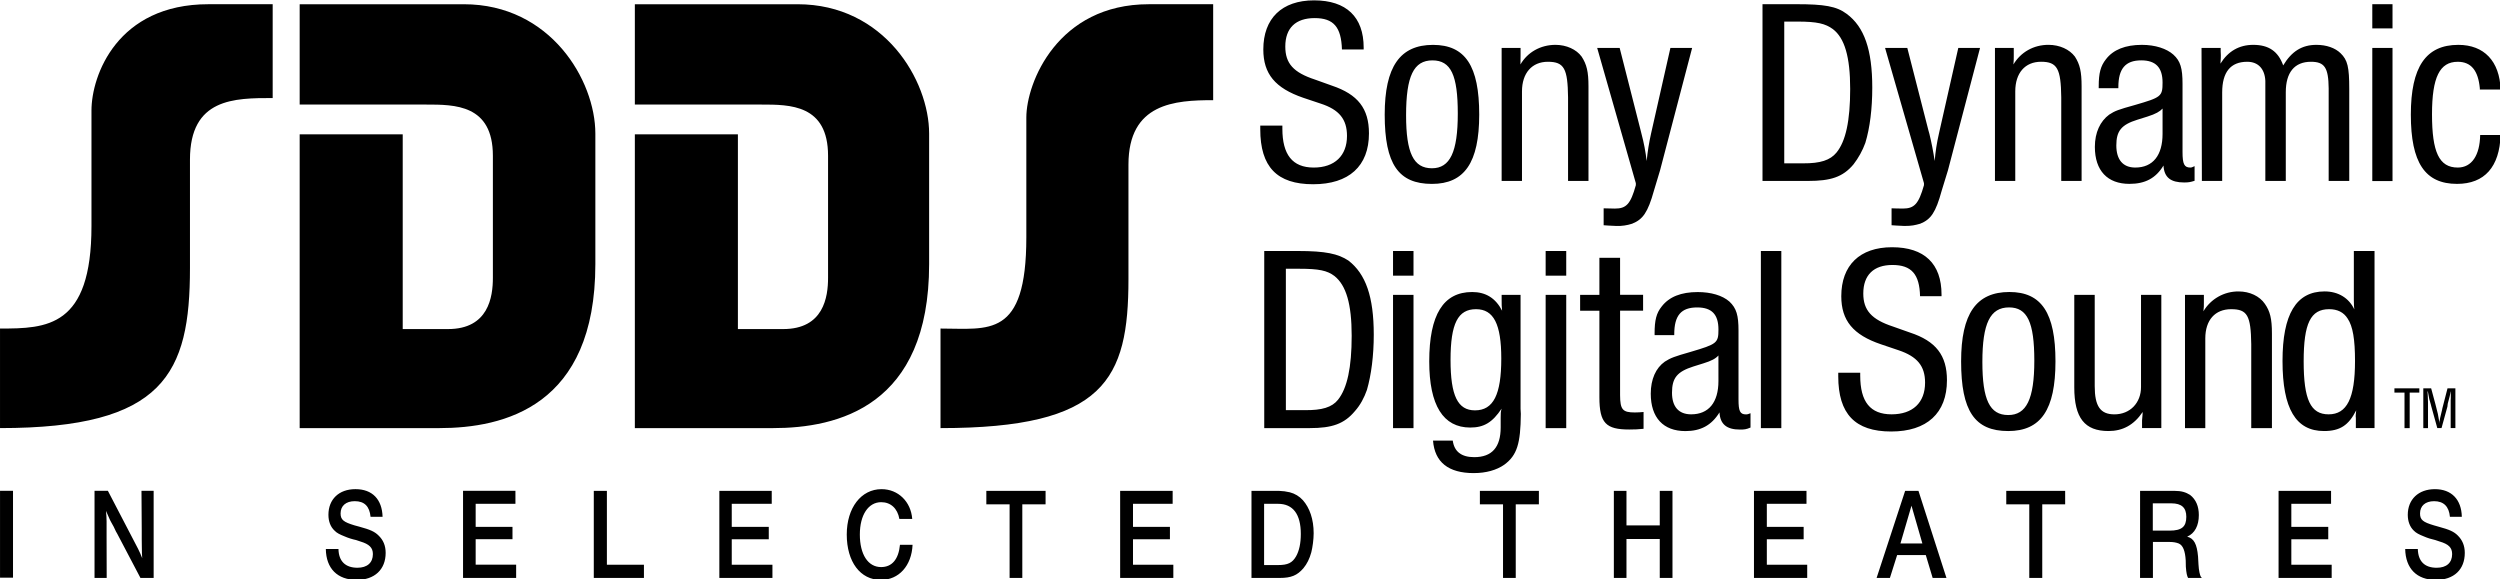 <?xml version="1.0" encoding="UTF-8" standalone="no"?>
<svg
   xmlns:dc="http://purl.org/dc/elements/1.1/"
   xmlns:cc="http://creativecommons.org/ns#"
   xmlns:rdf="http://www.w3.org/1999/02/22-rdf-syntax-ns#"
   xmlns:svg="http://www.w3.org/2000/svg"
   xmlns="http://www.w3.org/2000/svg"
   xmlns:sodipodi="http://sodipodi.sourceforge.net/DTD/sodipodi-0.dtd"
   xmlns:inkscape="http://www.inkscape.org/namespaces/inkscape"
   width="170.331mm"
   height="39.476mm"
   viewBox="0 0 170.331 39.476"
   version="1.1"
   id="svg5677"
   inkscape:version="1.0.2-2 (e86c870879, 2021-01-15)"
   sodipodi:docname="SDDS_In_Selected_Theatres.svg"
   inkscape:export-filename="C:\Users\tjdru\OneDrive\Pictures\Logos\Movies\sddsinselectedtheatreslogo.png"
   inkscape:export-xdpi="149.12161"
   inkscape:export-ydpi="149.12161">
  <defs
     id="defs5671" />
  <sodipodi:namedview
     id="base"
     pagecolor="#ffffff"
     bordercolor="#666666"
     borderopacity="1.0"
     inkscape:pageopacity="0.0"
     inkscape:pageshadow="2"
     inkscape:zoom="1"
     inkscape:cx="253.95858"
     inkscape:cy="87.884688"
     inkscape:document-units="mm"
     inkscape:current-layer="layer1"
     showgrid="false"
     inkscape:window-width="1366"
     inkscape:window-height="705"
     inkscape:window-x="-8"
     inkscape:window-y="-8"
     inkscape:window-maximized="1"
     inkscape:snap-global="true"
     showguides="true"
     inkscape:guide-bbox="true"
     inkscape:document-rotation="0" />
  <g
     inkscape:label="Layer 1"
     inkscape:groupmode="layer"
     id="layer1"
     transform="translate(-20.74,-118.035)"
     style="display:inline;opacity:1">
    <g
       id="g14484"
       transform="matrix(0.86,0,0,0.86,14.849,19.318)">
      <path
         sodipodi:nodetypes="ccccccccccccccccccccccccccccccccccccccccccccccccccccccccccccccccccccccccccccccccccccccccccccccccccccccccccccccccccccccccccccccccccccccccccccccccccccccccccccccccccccccccccccccccccccccccccccccccccccccccccccccccccccccccccccccccccccccccccccccccccc"
         inkscape:connector-curvature="0"
         d="m 201.885,155.731 c -0.028,-1.375 -0.822,-2.191 -2.131,-2.191 -1.31,0 -2.151,0.816 -2.151,2.032 0,0.523 0.169,0.959 0.477,1.253 0.178,0.186 0.421,0.308 0.796,0.457 0.271,0.122 0.635,0.234 0.905,0.289 l 0.337,0.113 c 0.729,0.213 1,0.494 1,1 0,0.69 -0.449,1.083 -1.223,1.083 -0.965,0 -1.47,-0.514 -1.496,-1.486 h -1 c 0.028,1.542 0.915,2.449 2.431,2.449 1.431,0 2.29,-0.822 2.29,-2.141 0,-0.579 -0.197,-1.025 -0.553,-1.375 -0.306,-0.308 -0.653,-0.467 -1.522,-0.701 l -0.366,-0.104 c -0.868,-0.26 -1.104,-0.43 -1.104,-0.945 0,-0.597 0.414,-0.971 1.114,-0.971 0.757,0 1.178,0.414 1.253,1.236 z m -10.359,-2.058 h -4.159 v 6.9 h 4.207 v -1.048 h -3.196 v -2.017 h 2.925 v -0.982 h -2.925 v -1.825 h 3.148 z m -15.134,6.9 h 1.021 v -2.85 h 1.327 c 0.306,0 0.523,0.045 0.72,0.122 0.337,0.147 0.505,0.587 0.551,1.344 l 0.01,0.496 c 0.037,0.514 0.095,0.74 0.178,0.889 h 1.093 l -0.082,-0.093 c -0.066,-0.111 -0.161,-0.459 -0.188,-0.982 l -0.035,-0.626 c -0.087,-0.982 -0.321,-1.431 -0.861,-1.57 0.607,-0.26 0.924,-0.878 0.924,-1.711 0,-0.68 -0.223,-1.232 -0.698,-1.598 -0.329,-0.204 -0.664,-0.319 -1.234,-0.319 l -2.723,-4.9e-4 z m 1.011,-5.91 h 1.459 c 0.841,0 1.195,0.356 1.195,1.069 0,0.783 -0.353,1.093 -1.327,1.093 h -1.327 z m -11.609,-0.989 v 1.067 h 1.823 v 5.833 h 1.028 v -5.833 h 1.815 l -5.4e-4,-1.067 z m -6.956,0 h -1.056 l -2.261,6.9 h 1.054 l 0.573,-1.813 h 2.27 l 0.544,1.813 h 1.093 z m 0.31,4.171 h -1.739 l 0.876,-2.994 z m -9.181,-4.171 h -4.161 v 6.9 h 4.218 v -1.048 h -3.199 v -2.017 h 2.917 v -0.982 h -2.917 v -1.825 h 3.142 z m -10.617,0 h -1.008 v 2.739 h -2.637 v -2.739 h -1 v 6.9 h 1 v -3.086 h 2.637 v 3.086 h 1.008 z m -15.258,0 v 1.067 h 1.833 v 5.833 h 1.008 v -5.833 h 1.833 l 5.3e-4,-1.067 z m -18.095,0 v 6.9 h 2.234 c 0.907,0 1.385,-0.197 1.878,-0.767 0.289,-0.353 0.486,-0.748 0.626,-1.26 0.102,-0.401 0.188,-1.019 0.188,-1.515 0,-1.112 -0.319,-2.011 -0.852,-2.617 -0.277,-0.306 -0.637,-0.524 -1.037,-0.626 -0.279,-0.067 -0.565,-0.105 -0.852,-0.113 z m 1,1.028 h 1.112 c 1.178,0 1.796,0.824 1.796,2.385 0,0.759 -0.132,1.345 -0.376,1.776 -0.297,0.514 -0.644,0.69 -1.429,0.69 h -1.104 z m -7.245,-1.028 H 95.592 v 6.9 h 4.214 v -1.048 h -3.196 v -2.017 h 2.926 v -0.982 h -2.926 v -1.825 h 3.141 z m -10.067,0 h -4.694 v 1.067 h 1.843 v 5.833 h 1.007 v -5.833 h 1.843 z m -10.537,4.272 h -0.999 c -0.112,1.169 -0.644,1.767 -1.495,1.767 -1.038,0 -1.684,-1 -1.684,-2.58 0,-1.552 0.674,-2.561 1.692,-2.561 0.747,0 1.291,0.486 1.44,1.325 h 1.018 c -0.103,-1.364 -1.112,-2.357 -2.431,-2.357 -1.617,0 -2.756,1.477 -2.756,3.593 0,2.168 1.075,3.598 2.701,3.598 1.43,9e-4 2.439,-1.122 2.513,-2.785 z m -11.159,-4.272 h -4.15 v 6.9 h 4.206 v -1.048 h -3.223 v -2.017 h 2.933 v -0.982 h -2.933 v -1.825 h 3.168 z m -10.124,5.851 h -2.935 v -5.851 h -1.038 v 6.9 h 3.973 z M 43.534,153.672 v 6.9 h 4.207 v -1.048 h -3.207 v -2.017 h 2.917 v -0.982 h -2.917 v -1.825 h 3.151 l -5.29e-4,-1.028 z m -6.375,2.058 c -0.038,-1.375 -0.805,-2.191 -2.15,-2.191 -1.319,0 -2.14,0.816 -2.14,2.032 0,0.523 0.167,0.959 0.485,1.253 0.169,0.186 0.42,0.308 0.795,0.457 0.271,0.122 0.636,0.234 0.906,0.289 l 0.337,0.113 c 0.711,0.213 1,0.494 1,1 0,0.69 -0.458,1.083 -1.224,1.083 -0.952,0 -1.487,-0.514 -1.503,-1.486 h -1.001 c 0.018,1.542 0.915,2.449 2.449,2.449 1.411,0 2.29,-0.822 2.29,-2.141 0,-0.579 -0.195,-1.025 -0.562,-1.375 -0.307,-0.308 -0.661,-0.467 -1.523,-0.701 l -0.383,-0.104 c -0.851,-0.26 -1.103,-0.43 -1.103,-0.945 0,-0.597 0.42,-0.971 1.122,-0.971 0.776,0 1.17,0.414 1.253,1.236 z m -19.1,-2.058 0.02,3.168 v 0.684 l 0.008,0.653 c 0,0.421 0.01,0.496 0.03,0.833 -0.197,-0.514 -0.402,-0.9 -0.842,-1.73 l -1.878,-3.609 H 14.339 v 6.9 h 0.963 l -0.008,-3.196 v -0.639 -0.642 c -0.01,-0.337 -0.01,-0.459 -0.047,-0.833 0.149,0.319 0.185,0.43 0.317,0.72 0.047,0.104 0.15,0.271 0.298,0.544 0.132,0.3 0.226,0.475 0.273,0.542 l 1.841,3.505 h 1.047 l -6.09e-4,-6.899 z m -11.207,0 v 6.881 h 1.029 v -6.881 z"
         style="clip-rule:evenodd;fill:#000000;fill-rule:evenodd;stroke:none;stroke-width:1.043"
         id="path2297" />
      <path
         sodipodi:nodetypes="cccccccccccccccccccccccccccccccccccccccccc"
         inkscape:connector-curvature="0"
         d="m 198.833,145.554 v 3.149 h 0.373 v -2.022 c 0,-0.253 -0.028,-0.632 -0.037,-0.875 h 0.037 v 0.056 l 0.103,0.549 0.13,0.455 0.019,0.084 0.484,1.752 h 0.335 l 0.467,-1.704 0.025,-0.225 c 0.093,-0.335 0.203,-0.78 0.243,-0.968 h 0.01 v 0.056 l -0.01,0.214 v 0.253 l -0.01,0.164 v 2.209 h 0.373 v -3.149 h -0.624 l -0.41,1.594 -0.019,0.103 c -0.121,0.465 -0.216,0.883 -0.216,1.089 0,-0.101 0,-0.149 -0.025,-0.233 -0.053,-0.364 -0.131,-0.724 -0.233,-1.078 l -0.064,-0.253 -0.328,-1.221 h -0.622 z m -2.288,0 v 0.335 h 0.799 v 2.814 h 0.41 v -2.814 h 0.764 v -0.335 z"
         style="clip-rule:evenodd;fill:#000000;fill-rule:evenodd;stroke:none;stroke-width:1.039"
         id="path2247" />
      <path
         sodipodi:nodetypes="cccccccccccccccccccccccccccccccccccccccccccccccccccccccccccccccccccccccccccccccccccccccccccccccccccccccccccccccccccccccccccccccccccccccccccccccccccccccccccccccccccccccccccccccccccccccccccccccccccccccccccccccccccccccccccccccccccccccccccccccccccccccccccccccccccccccccccccccccccccccccccccccccccccccccccccccccccccccccccccccccccccccccccccccccccccccccccccccccccccccccccccccccccccccc"
         inkscape:connector-curvature="0"
         d="m 108.721,136.079 h 1.06 c 1.557,0 2.218,0.138 2.793,0.577 0.922,0.737 1.361,2.204 1.361,4.728 0,2.524 -0.354,4.156 -1.08,5.069 -0.475,0.603 -1.276,0.846 -2.643,0.827 h -1.49 z m -1.713,-1.407 v 14.032 h 3.592 c 1.789,0 2.748,-0.335 3.594,-1.35 0.419,-0.467 0.735,-1.06 0.949,-1.676 0.346,-1.194 0.542,-2.728 0.542,-4.376 0,-3.008 -0.634,-4.813 -2.011,-5.874 -0.812,-0.531 -1.787,-0.756 -4.002,-0.756 z m 10.203,0 v 1.957 h 1.622 v -1.957 z m 0,3.474 v 10.559 h 1.622 v -10.559 z m 4.556,5.156 c 0,-2.894 0.589,-4.02 2.019,-4.02 1.398,0 2.001,1.182 2.001,3.909 0,2.86 -0.624,4.106 -2.084,4.106 -1.36,0 -1.936,-1.145 -1.936,-3.996 z m 1.845,8.965 c 0.957,0 1.797,-0.231 2.419,-0.669 1.004,-0.743 1.285,-1.665 1.305,-4.022 l -0.022,-0.399 v -9.031 h -1.499 v 0.317 c 0,0.436 0,0.613 0.037,0.941 -0.51,-0.989 -1.285,-1.482 -2.374,-1.482 -2.281,0 -3.399,1.797 -3.399,5.495 0,3.491 1.108,5.242 3.248,5.242 1.091,0 1.76,-0.41 2.486,-1.499 -0.074,0.242 -0.074,0.417 -0.074,0.719 v 0.769 c 0,1.564 -0.687,2.357 -2.095,2.357 -1.013,0 -1.583,-0.438 -1.702,-1.313 l -1.563,-5.3e-4 c 0.132,1.714 1.219,2.577 3.232,2.577 z m 5.69,-17.596 v 1.957 h 1.631 v -1.957 z m 0,3.474 v 10.559 h 1.631 v -10.559 z m 2.731,0 v 1.257 h 1.527 v 6.851 c 0,2.058 0.521,2.561 2.365,2.561 0.455,0 0.671,-0.011 1.134,-0.056 v -1.332 c -0.229,0.024 -0.459,0.036 -0.689,0.037 -0.968,0 -1.164,-0.216 -1.171,-1.369 v -6.693 h 1.823 v -1.257 h -1.823 v -2.931 h -1.639 v 2.932 z m 10.958,6.824 c 0,1.713 -0.782,2.643 -2.162,2.643 -0.987,0 -1.517,-0.605 -1.517,-1.711 0,-1.175 0.41,-1.667 1.686,-2.077 l 0.809,-0.253 c 0.633,-0.193 0.969,-0.38 1.183,-0.622 z m -5.056,-3.631 h 1.555 v -0.065 c 0,-1.499 0.549,-2.13 1.816,-2.13 1.164,0 1.686,0.56 1.686,1.75 0,1.071 -0.121,1.155 -2.197,1.769 -1.305,0.373 -1.583,0.477 -2.05,0.774 -0.715,0.501 -1.116,1.398 -1.116,2.54 0,1.902 0.994,2.963 2.746,2.963 1.201,0 2.067,-0.449 2.7,-1.482 0.045,0.933 0.568,1.361 1.609,1.361 0.365,0 0.494,-0.011 0.848,-0.158 v -1.136 c -0.158,0.056 -0.216,0.093 -0.354,0.093 -0.484,0 -0.597,-0.27 -0.597,-1.19 v -5.439 c 0,-1.21 -0.156,-1.777 -0.717,-2.307 -0.558,-0.493 -1.471,-0.756 -2.514,-0.756 -1.313,0 -2.262,0.373 -2.857,1.147 -0.417,0.521 -0.56,1.069 -0.56,2.141 z m 8.418,-6.667 v 14.032 h 1.62 v -14.032 z m 6.13,9.647 v 0.28 c 0,2.977 1.33,4.374 4.19,4.374 2.831,0 4.422,-1.453 4.422,-4.06 0,-1.964 -0.866,-3.102 -2.933,-3.78 l -1.34,-0.475 c -1.702,-0.558 -2.355,-1.293 -2.355,-2.616 0,-1.47 0.827,-2.262 2.309,-2.262 1.509,0 2.149,0.735 2.188,2.476 h 1.702 v -0.13 c 0,-2.438 -1.35,-3.752 -3.92,-3.752 -2.561,0 -4.022,1.434 -4.022,3.882 0,1.929 0.941,3.063 3.145,3.808 l 1.398,0.473 c 1.47,0.494 2.095,1.248 2.095,2.561 0,1.602 -0.989,2.514 -2.654,2.514 -1.686,0 -2.484,-0.987 -2.484,-3.071 v -0.222 z m 11.418,-0.858 c 0,-3.061 0.616,-4.319 2.114,-4.319 1.443,0 2.001,1.173 2.001,4.216 0,3.065 -0.632,4.311 -2.067,4.311 -1.469,0 -2.048,-1.21 -2.048,-4.208 z m -1.684,-0.045 c 0,3.928 1.071,5.521 3.732,5.521 2.59,0 3.743,-1.694 3.743,-5.521 0,-3.827 -1.097,-5.495 -3.65,-5.495 -2.624,0 -3.825,1.715 -3.825,5.495 z m 8.965,2.058 c 0,2.429 0.827,3.462 2.709,3.462 1.118,0 2.011,-0.467 2.709,-1.509 l -0.01,0.206 -0.039,0.465 v 0.605 h 1.527 v -10.557 h -1.609 v 7.308 c 0,1.248 -0.866,2.16 -2.106,2.16 -1.116,0 -1.562,-0.642 -1.562,-2.233 v -7.234 l -1.619,-5.4e-4 z m 10.268,-7.328 h -1.497 v 10.559 h 1.609 v -7.106 c 0,-1.462 0.78,-2.316 2.048,-2.316 1.274,0 1.562,0.492 1.592,2.765 v 6.657 h 1.639 v -7.495 c 0,-1.184 -0.149,-1.76 -0.558,-2.349 -0.419,-0.613 -1.203,-0.984 -2.077,-0.984 -1.145,-0.012 -2.21,0.587 -2.793,1.573 0.037,-0.307 0.037,-0.428 0.037,-0.725 z m 7.905,5.27 c 0,-3.015 0.549,-4.134 2.019,-4.134 0.661,0 1.155,0.249 1.464,0.743 0.417,0.616 0.585,1.667 0.585,3.361 0,2.961 -0.642,4.227 -2.093,4.227 -1.425,0 -1.975,-1.154 -1.975,-4.197 z m 5.614,-8.744 h -1.639 v 3.891 c 0,0.457 0.019,0.505 0.037,0.737 -0.417,-0.896 -1.266,-1.425 -2.355,-1.425 -2.255,0 -3.333,1.814 -3.333,5.511 0,3.79 1.06,5.55 3.285,5.55 1.268,0 1.948,-0.449 2.553,-1.639 -0.028,0.315 -0.056,0.428 -0.028,0.605 v 0.801 h 1.48 z m -88.277,-9.933 v 0.289 c 0,2.98 1.322,4.356 4.19,4.356 2.831,0 4.422,-1.431 4.422,-4.029 0,-1.965 -0.875,-3.091 -2.933,-3.782 l -1.35,-0.484 c -1.692,-0.558 -2.345,-1.265 -2.345,-2.616 0,-1.462 0.819,-2.252 2.326,-2.252 1.501,0 2.106,0.707 2.162,2.485 h 1.721 v -0.148 c 0,-2.422 -1.367,-3.742 -3.928,-3.742 -2.553,0 -4.022,1.432 -4.022,3.889 0,1.937 0.941,3.064 3.158,3.827 l 1.385,0.464 c 1.47,0.476 2.086,1.241 2.086,2.561 0,1.565 -0.978,2.505 -2.635,2.505 -1.694,0 -2.484,-1.034 -2.484,-3.073 v -0.252 h -1.751 z m 11.553,-0.819 c 0,-3.111 0.605,-4.349 2.087,-4.349 1.47,0 2.009,1.174 2.009,4.217 0,3.045 -0.613,4.33 -2.048,4.33 -1.461,9.1e-4 -2.048,-1.209 -2.048,-4.198 z m -1.694,-0.056 c 0,3.928 1.089,5.493 3.743,5.493 2.571,0 3.745,-1.686 3.745,-5.493 0,-3.845 -1.099,-5.521 -3.661,-5.521 -2.617,-9.1e-4 -3.827,1.732 -3.827,5.521 z m 9.264,-5.28 v 10.54 h 1.612 v -7.097 c 0,-1.451 0.793,-2.345 2.048,-2.345 1.303,0 1.573,0.548 1.602,2.821 v 6.62 h 1.618 v -7.495 c 0,-1.163 -0.14,-1.734 -0.542,-2.355 -0.417,-0.569 -1.201,-0.932 -2.073,-0.932 -1.184,0 -2.218,0.586 -2.775,1.554 0.01,-0.325 0.01,-0.426 0.01,-0.742 l -2.5e-4,-0.569 z m 7.569,0 3.063,10.716 v 0.159 c -0.417,1.507 -0.764,1.853 -1.657,1.853 -0.345,-0.008 -0.894,-0.02 -0.894,-0.02 v 1.34 c 0,0 0.711,0.055 1.023,0.058 0.418,0.012 0.834,-0.049 1.231,-0.178 0.846,-0.335 1.248,-0.885 1.732,-2.623 l 0.484,-1.609 2.54,-9.694 h -1.721 l -1.471,6.508 -0.065,0.288 c -0.159,0.712 -0.274,1.434 -0.344,2.161 -0.085,-0.726 -0.222,-1.445 -0.41,-2.151 l -0.065,-0.262 -1.665,-6.544 z m 14.821,-2.086 h 1.052 c 1.546,0 2.207,0.159 2.802,0.597 0.924,0.706 1.369,2.18 1.369,4.74 0,2.524 -0.352,4.151 -1.089,5.045 -0.494,0.597 -1.266,0.857 -2.635,0.848 h -1.499 z m -1.723,-1.377 v 14.002 h 3.603 c 1.789,0 2.756,-0.299 3.605,-1.312 0.399,-0.516 0.716,-1.091 0.939,-1.704 0.365,-1.201 0.549,-2.718 0.549,-4.375 0,-3.008 -0.632,-4.814 -2.028,-5.847 -0.812,-0.607 -1.779,-0.764 -3.996,-0.764 z m 9.71,3.462 3.082,10.716 v 0.159 c -0.426,1.507 -0.772,1.853 -1.684,1.853 -0.339,2.9e-4 -0.883,-0.02 -0.883,-0.02 v 1.34 c 0,0 0.703,0.055 1.023,0.058 0.587,0 0.817,-0.058 1.248,-0.178 0.838,-0.335 1.229,-0.885 1.702,-2.623 l 0.494,-1.609 2.542,-9.694 h -1.723 l -1.471,6.508 -0.064,0.288 c -0.165,0.711 -0.277,1.433 -0.335,2.161 -0.106,-0.723 -0.246,-1.441 -0.419,-2.151 l -0.074,-0.262 -1.676,-6.544 z m 10.196,0 h -1.49 v 10.54 h 1.609 v -7.097 c 0,-1.451 0.774,-2.345 2.041,-2.345 1.287,0 1.575,0.548 1.602,2.821 v 6.62 h 1.612 v -7.495 c 0,-1.163 -0.132,-1.734 -0.531,-2.355 -0.428,-0.569 -1.203,-0.932 -2.095,-0.932 -1.184,0 -2.199,0.586 -2.775,1.554 0.028,-0.325 0.028,-0.426 0.028,-0.742 z m 11.788,6.813 c 0,1.687 -0.756,2.666 -2.162,2.666 -0.987,0 -1.501,-0.635 -1.501,-1.753 0,-1.144 0.393,-1.639 1.67,-2.037 l 0.801,-0.251 c 0.65,-0.205 0.982,-0.401 1.192,-0.633 z m -3.502,-3.619 v -0.085 c 0,-1.462 0.558,-2.122 1.816,-2.122 1.155,0 1.686,0.578 1.686,1.759 0,1.099 -0.106,1.173 -2.199,1.78 -1.303,0.363 -1.564,0.456 -2.03,0.761 -0.708,0.523 -1.134,1.406 -1.134,2.554 0,1.889 1.004,2.931 2.736,2.931 1.24,0 2.086,-0.438 2.7,-1.452 0.056,0.957 0.585,1.341 1.639,1.341 0.352,0 0.492,-0.029 0.825,-0.132 v -1.161 c -0.147,0.055 -0.203,0.112 -0.333,0.112 -0.484,0 -0.622,-0.272 -0.622,-1.23 v -5.399 c 0,-1.23 -0.16,-1.808 -0.728,-2.32 -0.529,-0.473 -1.432,-0.772 -2.493,-0.772 -1.305,0 -2.272,0.382 -2.849,1.145 -0.419,0.53 -0.57,1.09 -0.57,2.142 l -0.001,0.149 z m 6.589,-3.194 0.028,10.54 h 1.609 v -7.01 c 0,-1.603 0.655,-2.431 1.985,-2.431 0.875,0 1.387,0.569 1.434,1.509 v 7.931 h 1.62 v -7.03 c 0,-1.563 0.689,-2.41 1.993,-2.41 1.089,0 1.387,0.475 1.404,2.103 v 7.338 h 1.631 v -7.289 c 0,-1.732 -0.13,-2.291 -0.689,-2.831 -0.428,-0.419 -1.118,-0.662 -1.909,-0.662 -1.147,0 -1.966,0.513 -2.635,1.629 -0.399,-1.116 -1.145,-1.629 -2.374,-1.629 -1.126,0 -1.993,0.513 -2.598,1.489 0.019,-0.26 0.048,-0.558 0.019,-0.969 v -0.278 z m 13.529,-3.462 v 1.917 h 1.602 v -1.917 z m 0,3.462 v 10.55 h 1.602 v -10.55 z m 6.769,9.479 c -1.48,0 -2.038,-1.23 -2.038,-4.218 0,-2.943 0.613,-4.161 2.038,-4.161 1.071,0 1.62,0.706 1.75,2.094 v 0.102 h 1.648 c -0.084,-2.253 -1.313,-3.537 -3.352,-3.537 -2.579,0 -3.761,1.761 -3.761,5.529 0,3.799 1.118,5.485 3.658,5.485 2.186,0 3.37,-1.35 3.454,-3.873 l -1.619,-5.6e-4 c -0.028,1.603 -0.661,2.58 -1.779,2.58 z"
         style="clip-rule:evenodd;fill:#000000;fill-rule:evenodd;stroke:none;stroke-width:1.039"
         id="path5743" />
      <path
         id="path1043-0"
         style="display:inline;fill:#000000;stroke:none;stroke-width:0.315px;stroke-linecap:butt;stroke-linejoin:miter;stroke-opacity:1"
         d="m 81.361,148.703 v -7.887 c 3.816,0 6.799,0.801 6.799,-7.227 v -9.488 c 0,-2.775 2.49,-8.979 9.701,-8.979 h 5.101 v 7.601 c -3.029,0 -6.711,0.229 -6.711,5.107 v 9.062 c 0,7.968 -1.885,11.811 -14.89,11.811 z M 57.145,125.428 v 23.276 h 10.931 c 5.15,0 12.383,-1.71 12.383,-12.994 v -10.337 c 0,-4.215 -3.548,-10.25 -10.423,-10.25 H 57.145 v 7.948 h 10.017 c 2.267,0 5.29,-0.01 5.29,4.058 v 9.666 c 0,1.518 -0.346,4.062 -3.554,4.062 h -3.589 v -15.428 z m -26.554,0 v 23.276 h 11.042 c 5.15,0 12.383,-1.71 12.383,-12.994 v -10.337 c 0,-4.215 -3.548,-10.25 -10.423,-10.25 H 30.591 v 7.948 h 10.017 c 2.267,0 5.29,-0.01 5.29,4.058 v 9.666 c 0,1.518 -0.346,4.062 -3.554,4.062 H 38.755 V 125.428 Z M 6.851,148.703 v -7.887 c 3.704,0 7.246,-0.092 7.246,-8.12 v -9.153 c 0,-2.775 2.044,-8.421 9.255,-8.421 h 5.101 v 7.433 c -3.029,0 -6.553,0.002 -6.553,4.88 v 8.589 c 0,8.362 -2.042,12.679 -15.048,12.679 z"
         sodipodi:nodetypes="cccccccccccccccccccccccccccccccccccccccccccccccccc" />
    </g>
  </g>
</svg>
